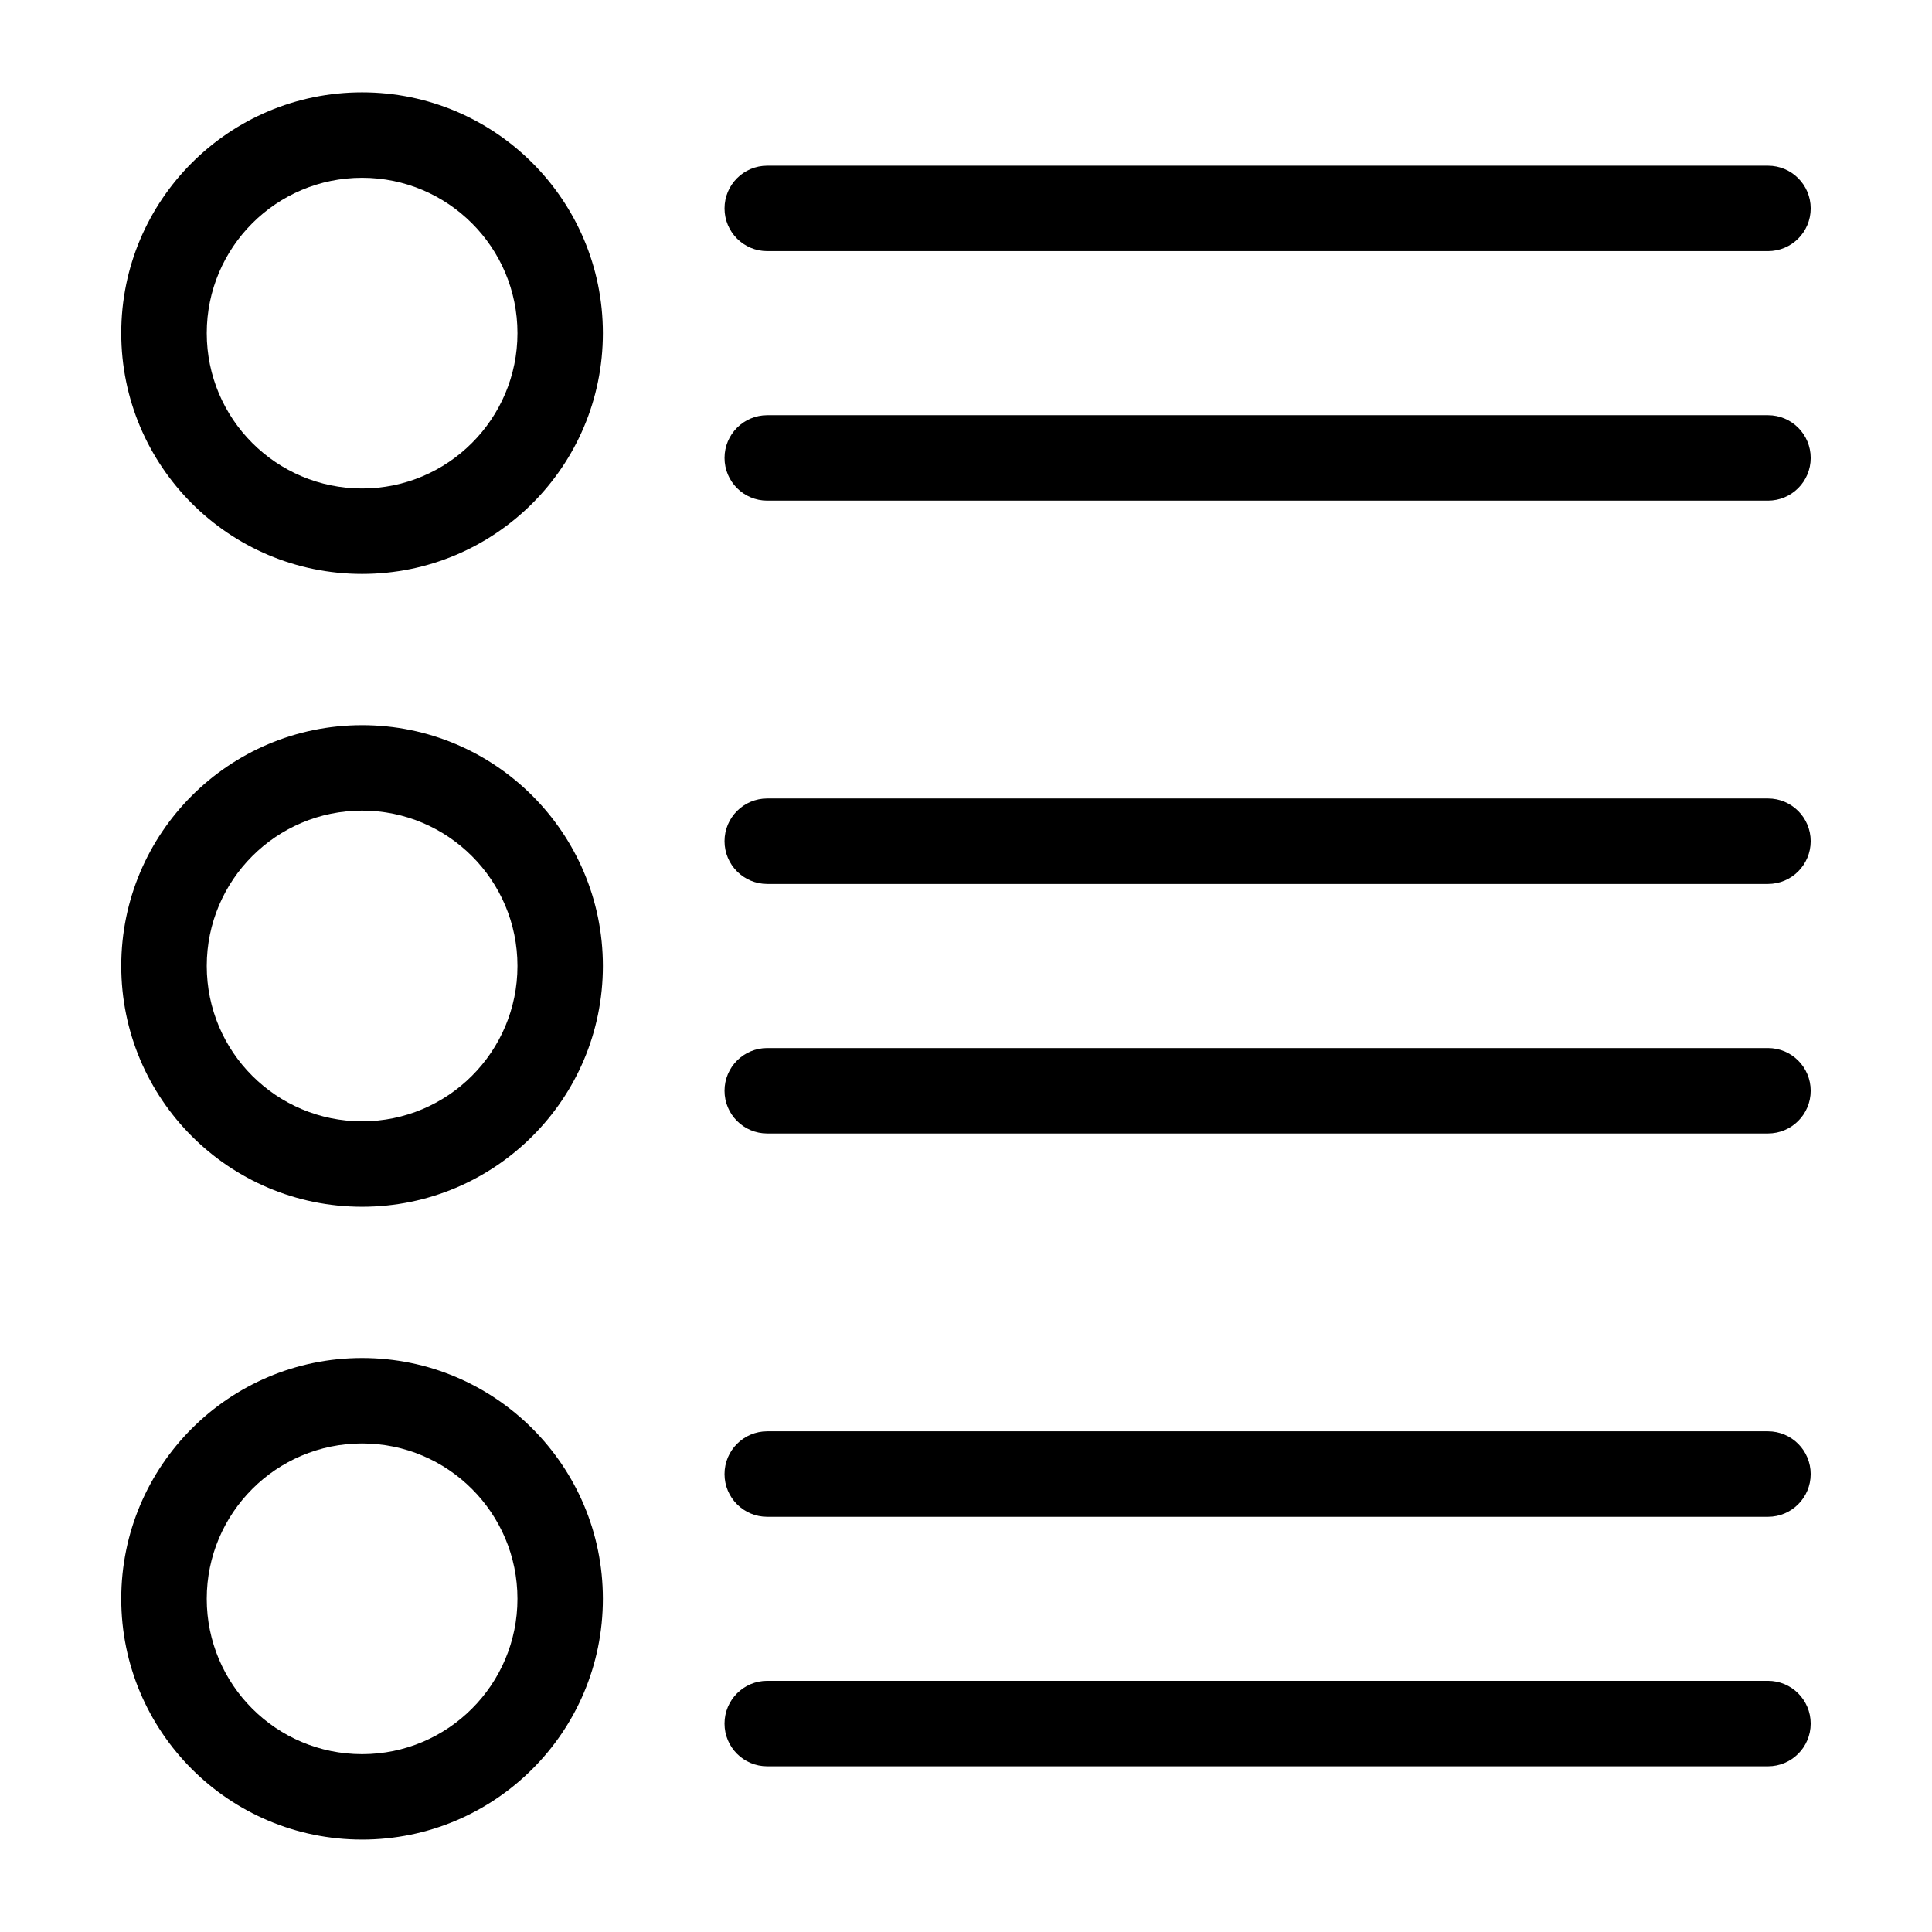 <?xml version="1.0" encoding="UTF-8"?>
<!-- Uploaded to: SVG Repo, www.svgrepo.com, Generator: SVG Repo Mixer Tools -->
<svg fill="#000000" width="800px" height="800px" version="1.1" viewBox="144 144 512 512" xmlns="http://www.w3.org/2000/svg">
 <path d="m239.96 168.47c17.625 0 33.57 7.148 45.117 18.695 11.547 11.547 18.695 27.508 18.695 45.117 0 17.625-7.133 33.57-18.695 45.117-11.547 11.547-27.508 18.695-45.117 18.695-17.625 0-33.586-7.148-45.133-18.695-11.547-11.547-18.695-27.508-18.695-45.117 0-17.625 7.148-33.586 18.695-45.117 11.547-11.547 27.508-18.695 45.133-18.695zm107.37 443.62c-6.258 0-11.32-5.062-11.32-11.32 0-6.258 5.062-11.336 11.32-11.336h265.2c6.258 0 11.32 5.078 11.32 11.336 0 6.258-5.062 11.32-11.32 11.32zm0-66.125c-6.258 0-11.32-5.062-11.32-11.32 0-6.258 5.062-11.336 11.32-11.336h265.2c6.258 0 11.32 5.078 11.32 11.336 0 6.258-5.062 11.32-11.32 11.32zm-107.37-42.078c17.625 0 33.57 7.148 45.117 18.695 11.547 11.547 18.695 27.508 18.695 45.117 0 17.625-7.133 33.586-18.695 45.117-11.547 11.547-27.508 18.695-45.117 18.695-17.625 0-33.586-7.148-45.133-18.695-11.547-11.547-18.695-27.508-18.695-45.117 0-17.625 7.148-33.57 18.695-45.117 11.547-11.547 27.508-18.695 45.133-18.695zm29.109 34.703c-7.453-7.453-17.746-12.062-29.109-12.062-11.367 0-21.66 4.609-29.109 12.062-7.453 7.453-12.062 17.746-12.062 29.109 0 11.367 4.609 21.66 12.062 29.109 7.453 7.453 17.746 12.062 29.109 12.062 11.367 0 21.66-4.609 29.109-12.062 7.453-7.453 12.062-17.746 12.062-29.109 0-11.367-4.609-21.66-12.062-29.109zm78.262-94.207c-6.258 0-11.32-5.062-11.32-11.32 0-6.258 5.062-11.32 11.32-11.32h265.2c6.258 0 11.32 5.062 11.32 11.32 0 6.258-5.062 11.32-11.32 11.32zm0-66.125c-6.258 0-11.32-5.078-11.32-11.336 0-6.258 5.062-11.32 11.32-11.32h265.2c6.258 0 11.32 5.062 11.32 11.32 0 6.258-5.062 11.336-11.32 11.336zm-107.37-42.078c17.625 0 33.57 7.148 45.117 18.695s18.695 27.508 18.695 45.117c0 17.625-7.133 33.57-18.695 45.117-11.547 11.547-27.508 18.695-45.117 18.695-17.625 0-33.586-7.148-45.133-18.695s-18.695-27.508-18.695-45.117c0-17.625 7.148-33.57 18.695-45.117s27.508-18.695 45.133-18.695zm29.109 34.703c-7.453-7.453-17.746-12.062-29.109-12.062-11.367 0-21.66 4.609-29.109 12.062-7.453 7.453-12.062 17.746-12.062 29.109 0 11.367 4.609 21.66 12.062 29.109 7.453 7.453 17.746 12.062 29.109 12.062 11.367 0 21.66-4.609 29.109-12.062 7.453-7.453 12.062-17.746 12.062-29.109 0-11.367-4.609-21.66-12.062-29.109zm78.262-94.207c-6.258 0-11.32-5.062-11.32-11.32s5.062-11.32 11.32-11.32h265.2c6.258 0 11.32 5.062 11.32 11.32s-5.062 11.32-11.32 11.32zm0-66.125c-6.258 0-11.32-5.062-11.32-11.32s5.062-11.32 11.32-11.32h265.2c6.258 0 11.32 5.062 11.32 11.32s-5.062 11.32-11.32 11.32zm-78.262-7.375c-7.453-7.453-17.746-12.062-29.109-12.062-11.367 0-21.66 4.609-29.109 12.062-7.453 7.453-12.062 17.746-12.062 29.109 0 11.367 4.609 21.66 12.062 29.109 7.453 7.453 17.746 12.062 29.109 12.062 11.367 0 21.66-4.609 29.109-12.062 7.453-7.453 12.062-17.746 12.062-29.109 0-11.367-4.609-21.66-12.062-29.109z"/>
</svg>